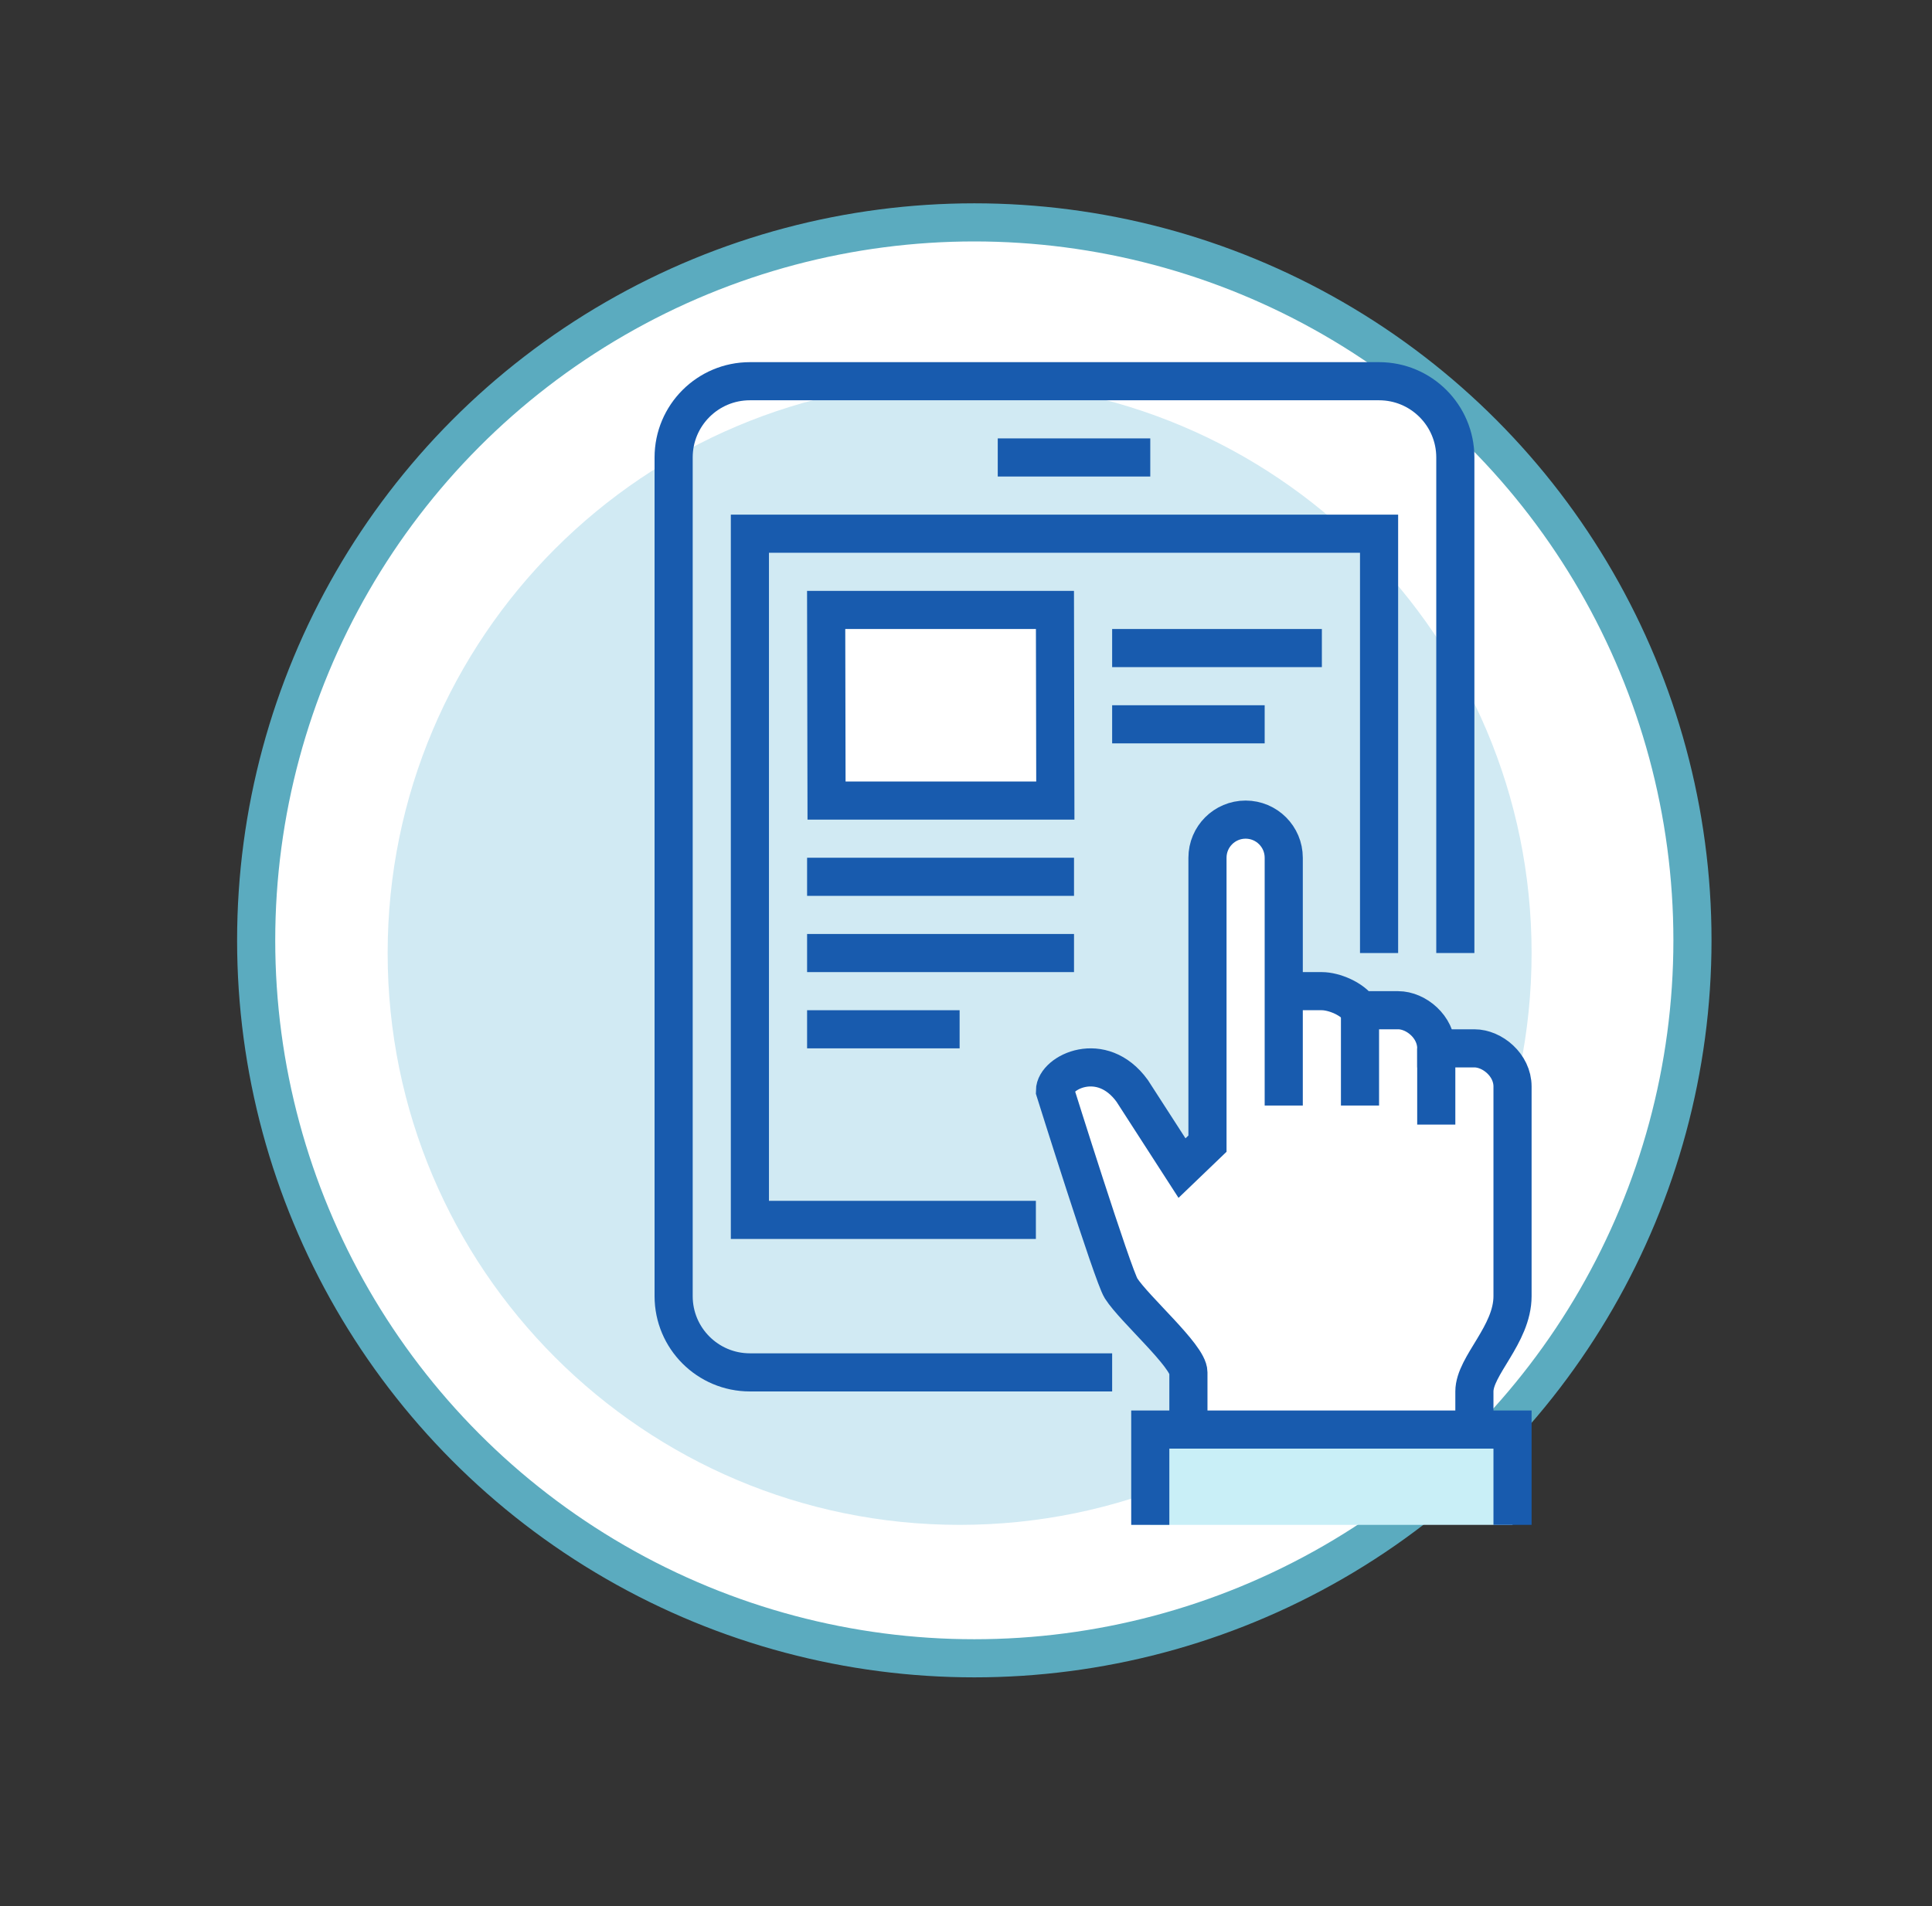 <?xml version="1.0" encoding="UTF-8"?>
<svg width="76px" height="75px" viewBox="0 0 76 75" version="1.1" xmlns="http://www.w3.org/2000/svg" xmlns:xlink="http://www.w3.org/1999/xlink">
    <rect x="0" y="0" width="76" height="75" fill="#333333" stroke="none"/>
    <title>Group 19</title>
    <g id="LANDING" stroke="none" stroke-width="1" fill="none" fill-rule="evenodd">
        <g id="Group-19" transform="translate(0.249, 0)">
            <circle id="Oval" stroke="#5BABBF" stroke-width="1.5" fill="#FFFFFF" cx="38.078" cy="37" r="28.25"></circle>
            <g id="ICONO/Display/BasicInterface/Usuario">
                <path d="M60,37.5 C60,49.927 49.926,60 37.5,60 C25.073,60 14.999,49.927 15,37.5 C15,25.074 25.073,15 37.5,15 C49.926,15 60,25.074 60,37.5 Z" id="Fill-1" fill="#D1EAF3"></path>
                <g id="Group" transform="translate(26.25, 15)">
                    <path d="M17.25,39 L3,39 C1.343,39 0,37.657 0,36 L0,3 C0,1.343 1.343,0 3,0 L27.75,0 C29.407,0 30.75,1.343 30.75,3 L30.75,22.5" id="Stroke-3" stroke="#185BAE" stroke-width="1.5"></path>
                    <polyline id="Stroke-5" stroke="#185BAE" stroke-width="1.5" points="14.25 33 3 33 3 6 27.75 6 27.75 22.5"></polyline>
                    <path d="M31.5,26.25 L30,26.25 C30,25.406 29.203,24.75 28.5,24.75 L27,24.75 C26.713,24.299 25.973,24 25.5,24 L24,24 L24,18.75 C24,17.922 23.328,17.25 22.5,17.25 C21.672,17.25 21,17.922 21,18.75 L21,30 L19.998,30.962 L18.038,27.923 C16.837,26.27 15,27.199 15,27.923 C15,27.923 17.276,35.184 17.601,35.694 C18.125,36.514 20.25,38.359 20.25,39 L20.25,42 L31.5,42 L31.5,39.75 C31.5,38.739 33,37.517 33,36 L33,27.75 C33,26.906 32.203,26.25 31.5,26.25" id="Fill-7" fill="#FFFFFF"></path>
                    <path d="M20.25,42 L20.25,39 C20.25,38.359 18.125,36.514 17.601,35.694 C17.276,35.184 15,27.923 15,27.923 C15,27.199 16.837,26.27 18.038,27.923 L19.998,30.962 L21,30 L21,18.75 C21,17.922 21.672,17.25 22.5,17.25 C23.328,17.25 24,17.922 24,18.75 L24,28.5 L24,27.75 L24,24 L25.5,24 C25.973,24 26.713,24.299 27,24.75 L28.5,24.75 C29.203,24.75 30,25.406 30,26.25 L31.5,26.25 C32.203,26.25 33,26.906 33,27.75 L33,36 C33,37.517 31.5,38.739 31.5,39.75 L31.5,42" id="Stroke-9" stroke="#185BAE" stroke-width="1.5"></path>
                    <line x1="27" y1="24.75" x2="27" y2="28.5" id="Stroke-11" stroke="#185BAE" stroke-width="1.5"></line>
                    <line x1="30" y1="26.25" x2="30" y2="29.25" id="Stroke-13" stroke="#185BAE" stroke-width="1.5"></line>
                    <polygon id="Fill-15" fill="#C9EFF7" points="18.75 45 33 45 33 41.25 18.75 41.25"></polygon>
                    <polyline id="Stroke-17" stroke="#185BAE" stroke-width="1.5" points="33 45 33 41.25 18.75 41.25 18.75 45"></polyline>
                    <line x1="12.75" y1="3" x2="18.75" y2="3" id="Stroke-18" stroke="#185BAE" stroke-width="1.5"></line>
                    <polygon id="Fill-19" fill="#FFFFFF" points="15.015 16.5 6.015 16.5 6 9 15 9"></polygon>
                    <polygon id="Stroke-20" stroke="#185BAE" stroke-width="1.5" points="15.015 16.5 6.015 16.5 6 9 15 9"></polygon>
                    <line x1="17.25" y1="10.5" x2="25.5" y2="10.5" id="Stroke-21" stroke="#185BAE" stroke-width="1.5"></line>
                    <line x1="17.25" y1="13.5" x2="23.25" y2="13.5" id="Stroke-22" stroke="#185BAE" stroke-width="1.5"></line>
                    <line x1="5.25" y1="19.5" x2="15.75" y2="19.5" id="Stroke-23" stroke="#185BAE" stroke-width="1.5"></line>
                    <line x1="5.25" y1="22.5" x2="15.75" y2="22.5" id="Stroke-24" stroke="#185BAE" stroke-width="1.5"></line>
                    <line x1="5.25" y1="25.5" x2="11.25" y2="25.5" id="Stroke-25" stroke="#185BAE" stroke-width="1.5"></line>
                </g>
            </g>
        </g>
    </g>
</svg>